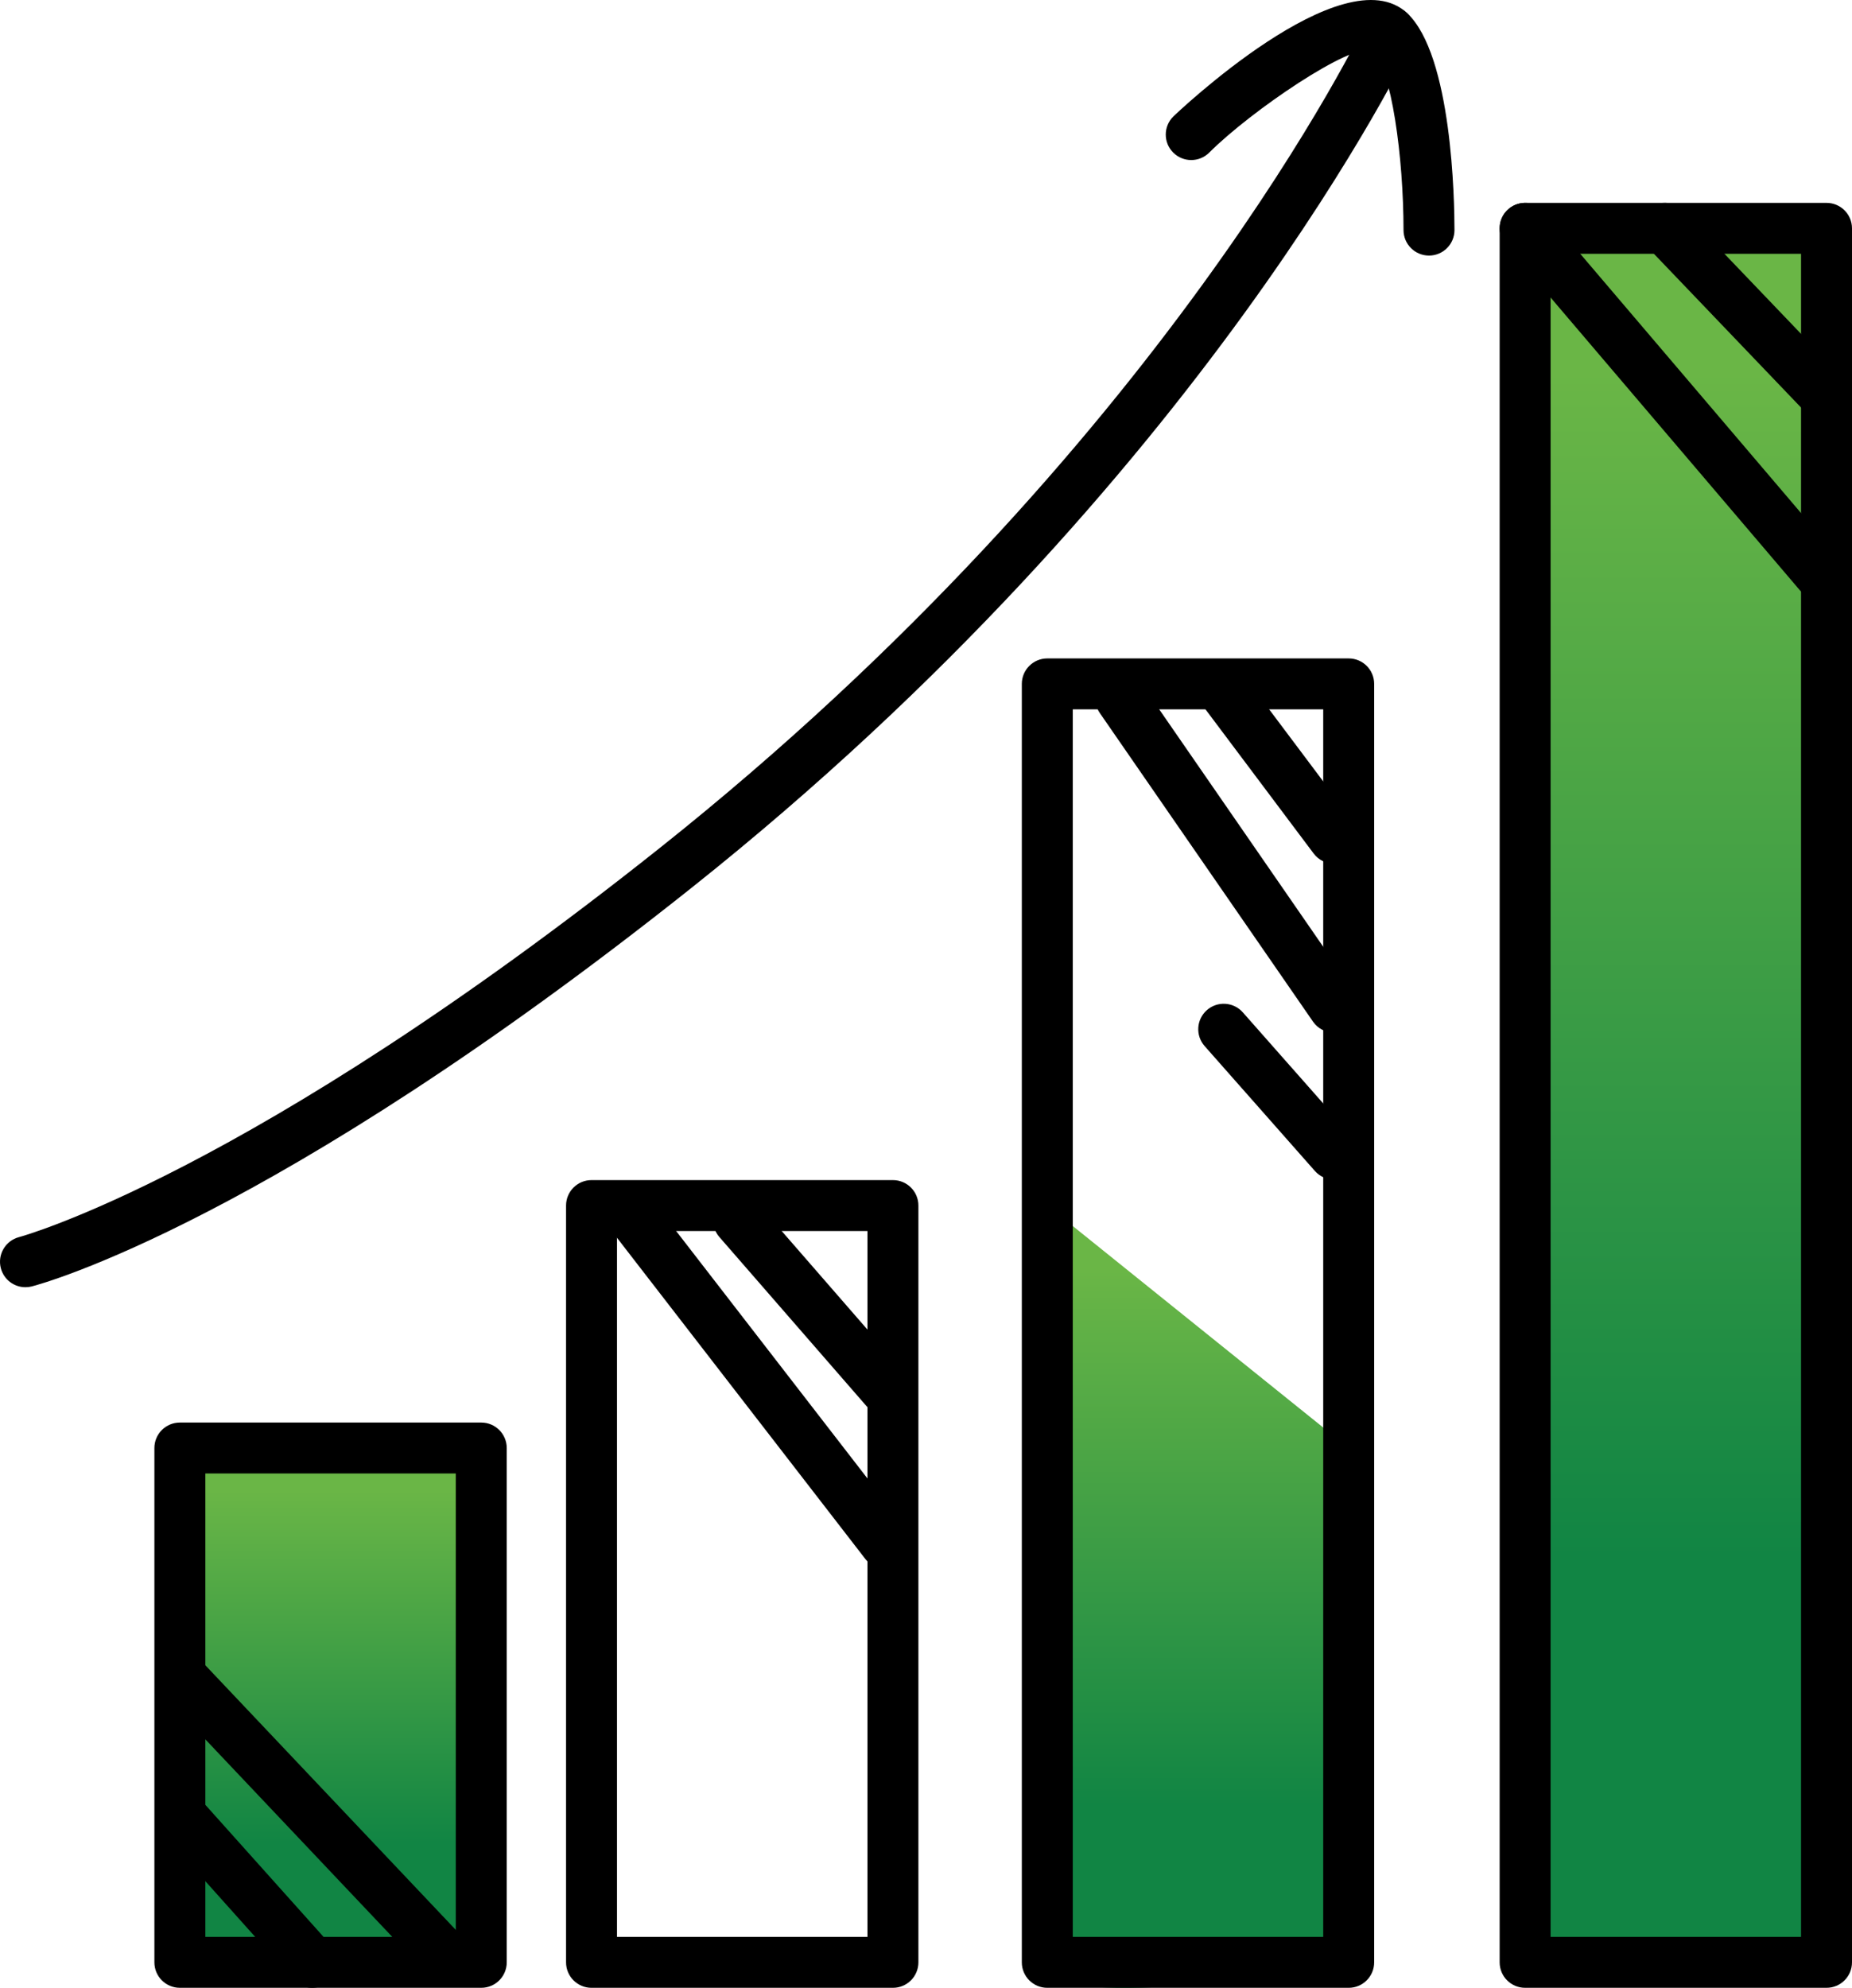 <?xml version="1.0" encoding="UTF-8"?>
<svg xmlns="http://www.w3.org/2000/svg" width="287" height="308" viewBox="0 0 287 308" fill="none">
  <g clip-path="url(#clip0_2085_8493)">
    <path d="M26.764 226.732L27.872 304.034H74.579V224.348L26.764 226.732Z" fill="url(#paint0_linear_2085_8493)"></path>
    <path d="M162.298 186.782L209.005 224.348V304.034C209.005 304.034 162.298 312.957 162.298 304.034V186.782Z" fill="url(#paint1_linear_2085_8493)"></path>
    <path d="M236.347 35.378V302.896L283.054 304.034V35.378H236.347Z" fill="url(#paint2_linear_2085_8493)"></path>
    <path d="M74.58 307.979H27.874C25.691 307.979 23.926 306.213 23.926 304.034V224.348C23.926 222.169 25.691 220.403 27.874 220.403H74.58C76.762 220.403 78.528 222.169 78.528 224.348V304.034C78.528 306.213 76.762 307.979 74.58 307.979ZM31.821 300.089H70.632V228.293H31.821V300.089Z" fill="black"></path>
    <path d="M138.375 307.98H91.668C89.486 307.98 87.72 306.213 87.72 304.035V186.782C87.72 184.604 89.486 182.837 91.668 182.837H138.375C140.557 182.837 142.323 184.604 142.323 186.782V304.035C142.323 306.213 140.557 307.98 138.375 307.98ZM95.615 300.09H134.427V190.727H95.615V300.09Z" fill="black"></path>
    <path d="M209.003 307.98H162.296C160.114 307.98 158.349 306.213 158.349 304.035V105.958C158.349 103.779 160.114 102.013 162.296 102.013H209.003C211.185 102.013 212.951 103.779 212.951 105.958V304.035C212.951 306.213 211.185 307.98 209.003 307.98ZM166.244 300.09H205.055V109.903H166.244V300.09Z" fill="black"></path>
    <path d="M283.052 307.979H236.345C234.163 307.979 232.397 306.213 232.397 304.034V35.378C232.397 33.199 234.163 31.433 236.345 31.433H283.052C285.234 31.433 287 33.199 287 35.378V304.034C287 306.213 285.234 307.979 283.052 307.979ZM240.293 300.089H279.104V39.322H240.293V300.089Z" fill="black"></path>
    <path d="M3.94 199.434C2.186 199.434 0.586 198.255 0.127 196.477C-0.42 194.372 0.848 192.22 2.954 191.669C3.304 191.579 38.634 181.965 102.216 131.403C180.513 69.153 211.479 3.901 211.783 3.25C212.701 1.28 215.037 0.417 217.026 1.337C219.004 2.258 219.86 4.604 218.939 6.579C218.63 7.247 186.867 74.182 107.135 137.579C41.977 189.389 6.408 198.929 4.927 199.311C4.599 199.393 4.268 199.434 3.94 199.434Z" fill="black"></path>
    <path d="M221.448 39.597C219.27 39.597 217.501 37.83 217.501 35.652C217.497 24.425 215.646 10.584 212.662 7.794C209.435 6.588 193.848 17.187 187.394 23.641C185.852 25.183 183.354 25.181 181.812 23.643C180.27 22.102 180.27 19.604 181.812 18.063C182.066 17.805 208.209 -7.165 218.06 2.035C225.041 8.565 225.396 31.183 225.396 35.652C225.396 37.83 223.63 39.597 221.448 39.597Z" fill="black"></path>
    <path d="M48.377 307.98C47.293 307.98 46.214 307.537 45.435 306.666L26.07 285.036C24.617 283.412 24.755 280.918 26.378 279.466C28.009 278.011 30.5 278.148 31.953 279.774L51.318 301.403C52.772 303.027 52.633 305.522 51.01 306.974C50.254 307.648 49.314 307.98 48.377 307.98Z" fill="black"></path>
    <path d="M68.882 306.841C67.838 306.841 66.789 306.427 66.014 305.606L26.143 263.486C24.643 261.904 24.712 259.406 26.297 257.909C27.881 256.418 30.383 256.48 31.879 258.065L71.751 300.186C73.25 301.768 73.181 304.266 71.596 305.763C70.833 306.483 69.858 306.841 68.882 306.841Z" fill="black"></path>
    <path d="M137.238 219.186C136.135 219.186 135.04 218.727 134.257 217.83L111.472 191.648C110.042 190.003 110.216 187.513 111.862 186.083C113.504 184.654 115.995 184.822 117.433 186.47L140.218 212.652C141.648 214.297 141.474 216.788 139.828 218.217C139.08 218.868 138.159 219.186 137.238 219.186Z" fill="black"></path>
    <path d="M137.241 243.092C136.057 243.092 134.893 242.565 134.114 241.559L95.38 191.471C94.046 189.747 94.362 187.27 96.089 185.937C97.82 184.6 100.296 184.925 101.626 186.648L140.36 236.735C141.694 238.459 141.377 240.937 139.65 242.27C138.933 242.824 138.081 243.092 137.241 243.092Z" fill="black"></path>
    <path d="M206.729 133.809C205.526 133.809 204.342 133.264 203.568 132.231L186.481 109.463C185.17 107.72 185.525 105.247 187.271 103.94C189.014 102.627 191.489 102.985 192.796 104.728L209.883 127.496C211.193 129.24 210.839 131.713 209.092 133.019C208.383 133.553 207.554 133.809 206.729 133.809Z" fill="black"></path>
    <path d="M206.728 159.99C205.476 159.99 204.242 159.395 203.475 158.288L170.439 110.477C169.201 108.683 169.652 106.225 171.445 104.988C173.237 103.744 175.693 104.197 176.938 105.992L209.975 153.803C211.212 155.597 210.761 158.055 208.968 159.291C208.282 159.765 207.503 159.99 206.728 159.99Z" fill="black"></path>
    <path d="M206.726 182.759C205.634 182.759 204.547 182.308 203.765 181.424L186.678 162.071C185.236 160.437 185.39 157.945 187.029 156.502C188.656 155.069 191.15 155.213 192.599 156.851L209.686 176.204C211.128 177.837 210.974 180.33 209.336 181.772C208.587 182.433 207.655 182.759 206.726 182.759Z" fill="black"></path>
    <path d="M283.053 65.506C282.012 65.506 280.975 65.098 280.2 64.289L255.14 38.105C253.633 36.53 253.691 34.033 255.264 32.527C256.845 31.023 259.343 31.077 260.846 32.65L285.906 58.834C287.413 60.41 287.355 62.906 285.783 64.412C285.015 65.144 284.036 65.506 283.053 65.506Z" fill="black"></path>
    <path d="M281.915 92.826C280.801 92.826 279.691 92.354 278.908 91.437L233.338 37.934C231.928 36.276 232.128 33.785 233.786 32.373C235.443 30.963 237.934 31.161 239.353 32.822L284.922 86.325C286.333 87.984 286.133 90.474 284.475 91.886C283.731 92.518 282.821 92.826 281.915 92.826Z" fill="black"></path>
  </g>
  <defs>
    <linearGradient id="paint0_linear_2085_8493" x1="50.595" y1="285.48" x2="50.595" y2="230.371" gradientUnits="userSpaceOnUse">
      <stop stop-color="#118544"></stop>
      <stop offset="0.99" stop-color="#6AB646"></stop>
      <stop offset="1" stop-color="#6AB646"></stop>
    </linearGradient>
    <linearGradient id="paint1_linear_2085_8493" x1="185.577" y1="279.775" x2="185.577" y2="195.943" gradientUnits="userSpaceOnUse">
      <stop stop-color="#118544"></stop>
      <stop offset="0.99" stop-color="#6AB646"></stop>
      <stop offset="1" stop-color="#6AB646"></stop>
    </linearGradient>
    <linearGradient id="paint2_linear_2085_8493" x1="259.625" y1="241.479" x2="259.625" y2="55.683" gradientUnits="userSpaceOnUse">
      <stop stop-color="#118544"></stop>
      <stop offset="0.99" stop-color="#6AB646"></stop>
      <stop offset="1" stop-color="#6AB646"></stop>
    </linearGradient>
    <clipPath id="clip0_2085_8493">
      <rect width="287" height="308" fill="white"></rect>
    </clipPath>
  </defs>
</svg>
